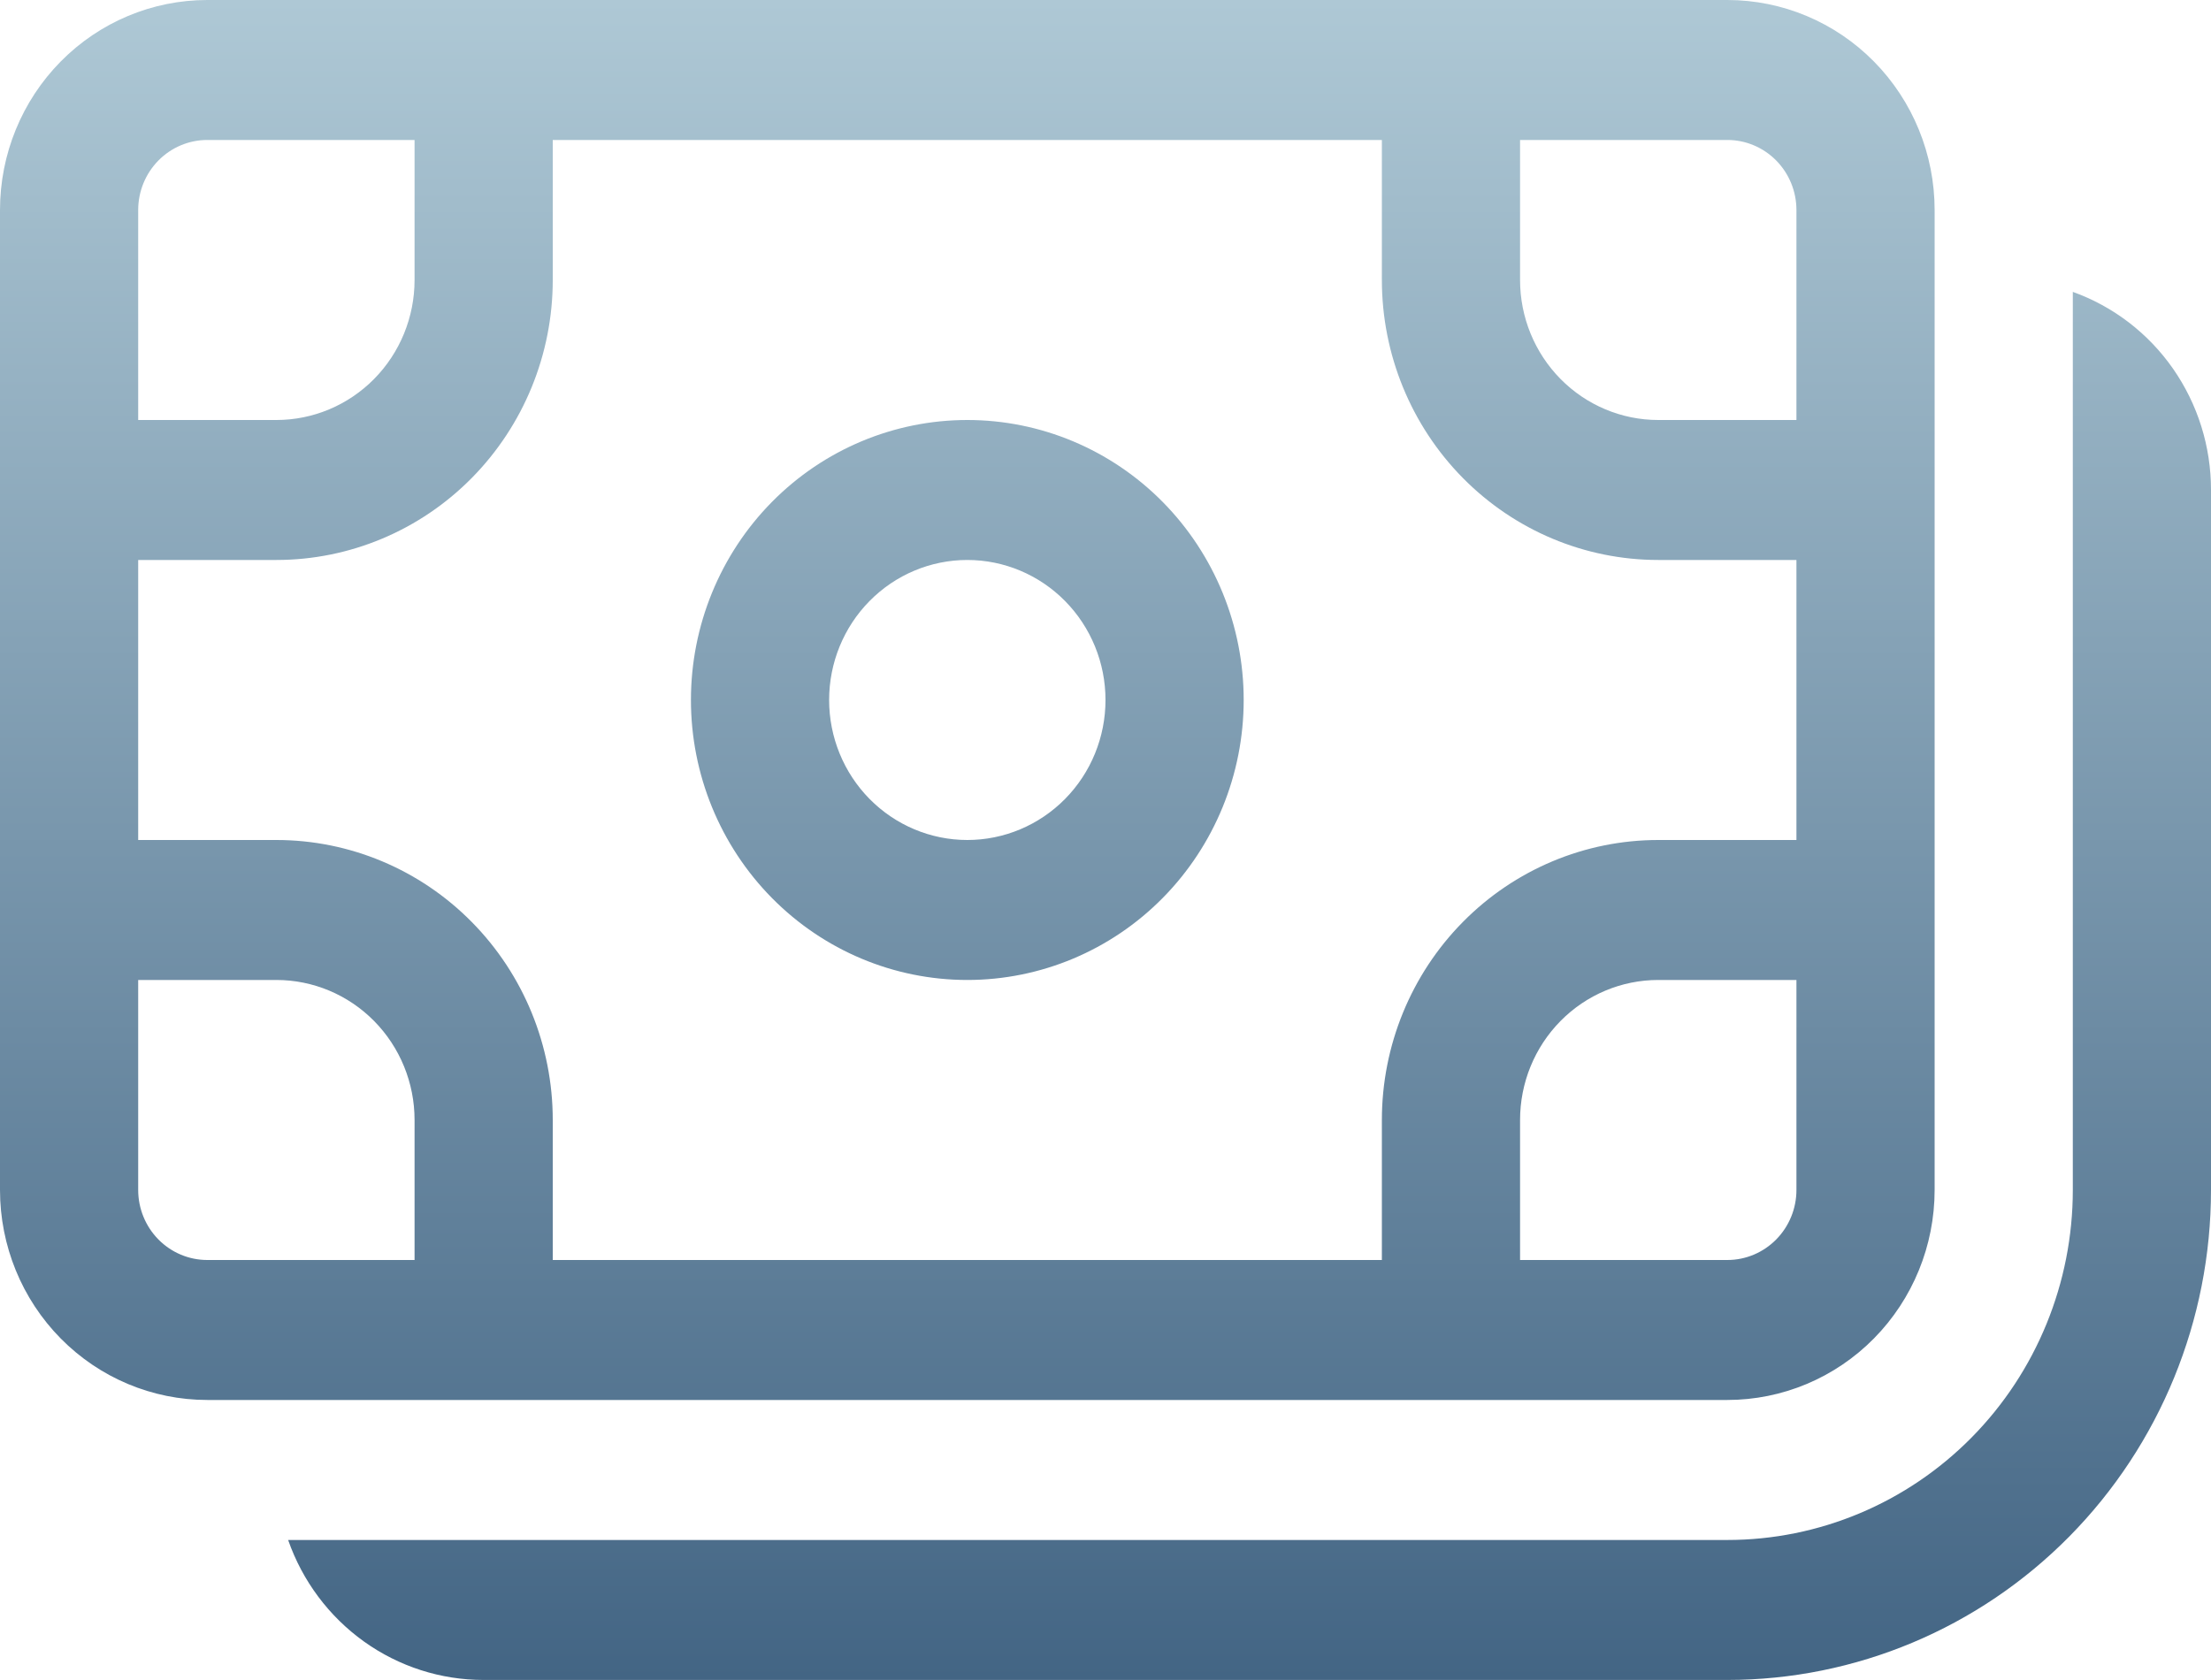 <svg width="50" height="38" viewBox="0 0 50 38" fill="none" xmlns="http://www.w3.org/2000/svg">
<path d="M15.625 15.833C15.625 14.153 16.284 12.542 17.456 11.354C18.628 10.167 20.217 9.5 21.875 9.5C23.533 9.5 25.122 10.167 26.294 11.354C27.466 12.542 28.125 14.153 28.125 15.833C28.125 17.513 27.466 19.123 26.294 20.311C25.122 21.499 23.533 22.166 21.875 22.166C20.217 22.166 18.628 21.499 17.456 20.311C16.284 19.123 15.625 17.513 15.625 15.833ZM21.875 12.666C21.046 12.666 20.251 13 19.665 13.594C19.079 14.188 18.75 14.993 18.75 15.833C18.75 16.673 19.079 17.478 19.665 18.072C20.251 18.666 21.046 19 21.875 19C22.704 19 23.499 18.666 24.085 18.072C24.671 17.478 25 16.673 25 15.833C25 14.993 24.671 14.188 24.085 13.594C23.499 13 22.704 12.666 21.875 12.666ZM4.688 -0C3.444 -0 2.252 0.5 1.373 1.391C0.494 2.282 0 3.49 0 4.75V26.916C0 28.176 0.494 29.384 1.373 30.275C2.252 31.166 3.444 31.666 4.688 31.666H39.062C40.306 31.666 41.498 31.166 42.377 30.275C43.256 29.384 43.75 28.176 43.75 26.916V4.75C43.75 3.49 43.256 2.282 42.377 1.391C41.498 0.5 40.306 -0 39.062 -0H4.688ZM3.125 4.75C3.125 4.33 3.29 3.927 3.583 3.63C3.876 3.333 4.273 3.166 4.688 3.166H9.375V6.333C9.375 7.173 9.046 7.978 8.46 8.572C7.874 9.166 7.079 9.5 6.25 9.5H3.125V4.75ZM3.125 12.666H6.25C7.908 12.666 9.497 11.999 10.669 10.811C11.841 9.623 12.5 8.013 12.5 6.333V3.166H31.25V6.333C31.25 8.013 31.909 9.623 33.081 10.811C34.253 11.999 35.842 12.666 37.5 12.666H40.625V19H37.5C35.842 19 34.253 19.667 33.081 20.855C31.909 22.042 31.25 23.653 31.25 25.333V28.5H12.5V25.333C12.5 23.653 11.841 22.042 10.669 20.855C9.497 19.667 7.908 19 6.25 19H3.125V12.666ZM34.375 3.166H39.062C39.477 3.166 39.874 3.333 40.167 3.63C40.46 3.927 40.625 4.33 40.625 4.75V9.5H37.5C36.671 9.5 35.876 9.166 35.29 8.572C34.704 7.978 34.375 7.173 34.375 6.333V3.166ZM40.625 22.166V26.916C40.625 27.336 40.46 27.739 40.167 28.036C39.874 28.333 39.477 28.5 39.062 28.5H34.375V25.333C34.375 24.493 34.704 23.688 35.29 23.094C35.876 22.5 36.671 22.166 37.5 22.166H40.625ZM9.375 28.5H4.688C4.273 28.5 3.876 28.333 3.583 28.036C3.29 27.739 3.125 27.336 3.125 26.916V22.166H6.25C7.079 22.166 7.874 22.5 8.46 23.094C9.046 23.688 9.375 24.493 9.375 25.333V28.5ZM46.875 26.916C46.875 29.016 46.052 31.029 44.587 32.514C43.122 33.999 41.135 34.833 39.062 34.833H6.516C6.839 35.759 7.438 36.561 8.23 37.129C9.022 37.696 9.968 38 10.938 37.999H39.062C41.963 37.999 44.745 36.832 46.797 34.753C48.848 32.675 50 29.856 50 26.916V11.083C50.001 10.1 49.7 9.141 49.141 8.339C48.581 7.536 47.789 6.93 46.875 6.602V26.916Z" fill="url(#paint0_linear_1309_564)"/>
<defs>
<linearGradient id="paint0_linear_1309_564" x1="25" y1="-0" x2="25" y2="37.999" gradientUnits="userSpaceOnUse">
<stop stop-color="#AEC8D5"/>
<stop offset="1" stop-color="#436584"/>
</linearGradient>
</defs>
</svg>
